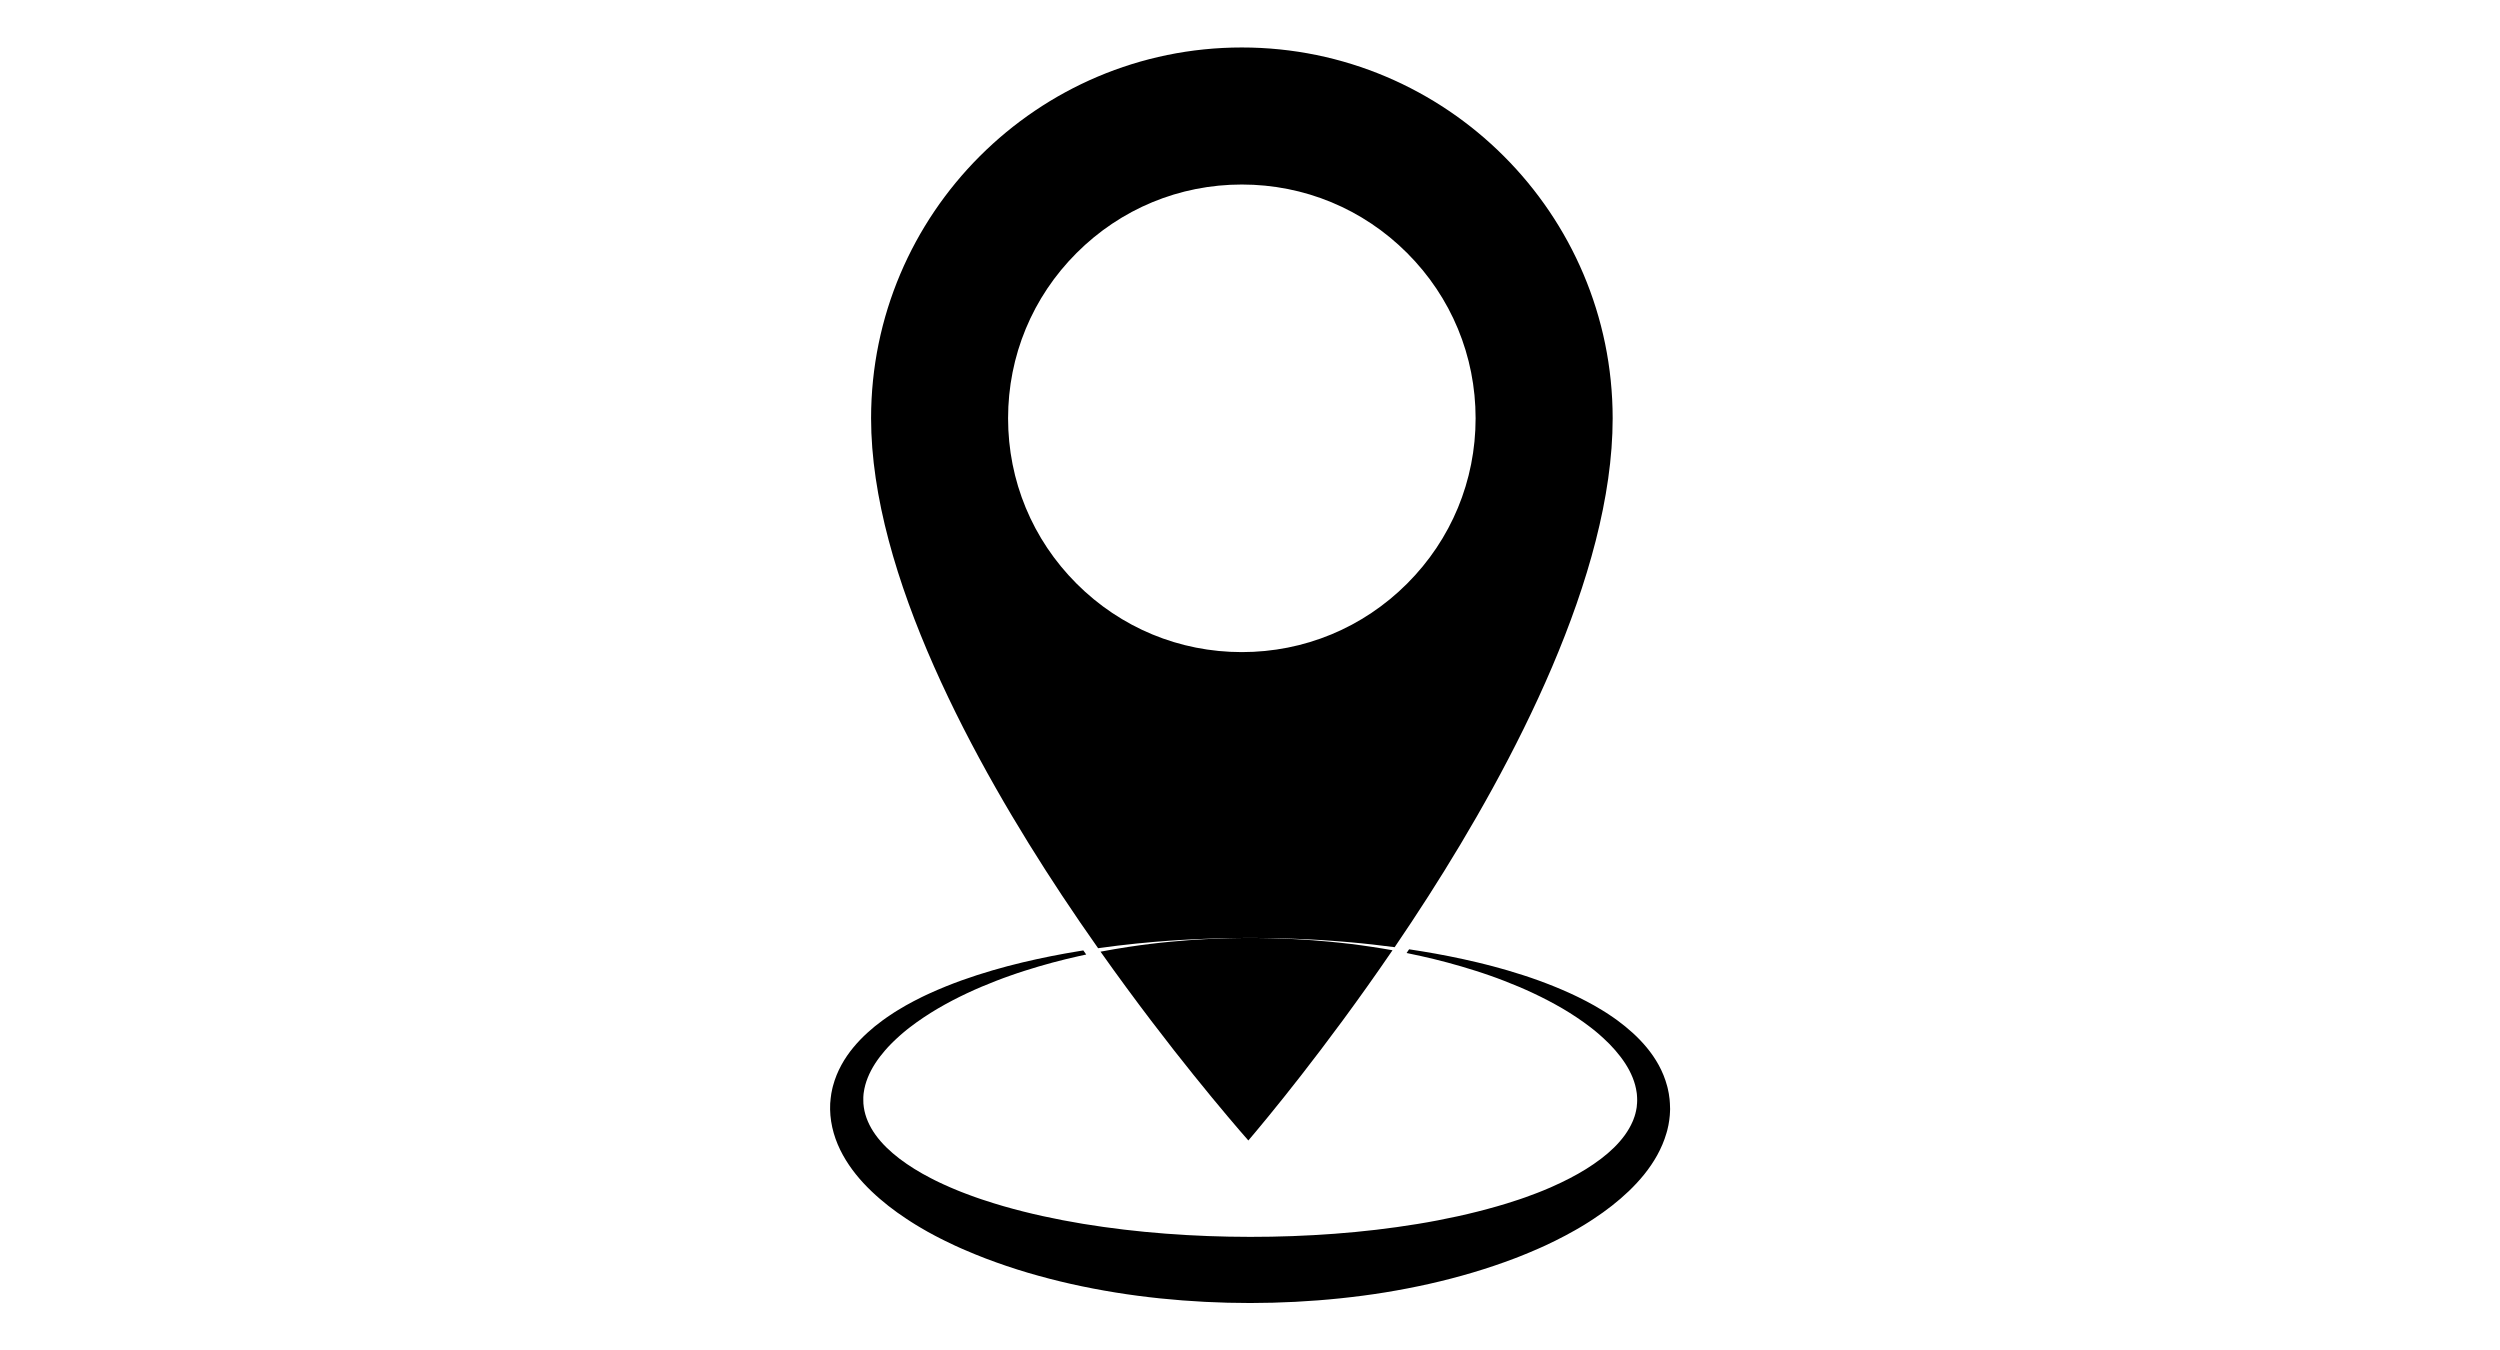 <svg xmlns="http://www.w3.org/2000/svg" xmlns:xlink="http://www.w3.org/1999/xlink" zoomAndPan="magnify" viewBox="0 0 1500 810" preserveAspectRatio="xMidYMid meet" version="1.0"><defs><clipPath ><path fill="currentColor" d="M 498.062 569 L 1002.062 569 L 1002.062 782 L 498.062 782 Z M 498.062 569 " clip-rule="nonzero"/></clipPath><clipPath ><path fill="currentColor" d="M 522 28.27 L 968 28.27 L 968 569 L 522 569 Z M 522 28.27 " clip-rule="nonzero"/></clipPath></defs><g clip-path="url(#98fcad6c45)"><path fill="currentColor" d="M 1002.043 664.914 L 1002.023 664.555 L 1002.004 663.844 C 1001.984 663.246 1001.961 662.633 1001.941 662.039 C 1001.902 661.441 1001.844 660.848 1001.805 660.254 L 1001.727 659.359 C 1001.703 659.062 1001.645 658.766 1001.605 658.488 C 1001.527 657.914 1001.445 657.316 1001.367 656.742 C 1001.328 656.445 1001.289 656.168 1001.23 655.871 L 1001.051 655.016 C 1000.93 654.441 1000.812 653.867 1000.695 653.293 C 1000.633 653.016 1000.555 652.715 1000.496 652.438 L 1000.277 651.605 C 999.086 647.125 997.344 642.918 995.242 639.07 C 993.137 635.223 990.68 631.715 988.043 628.52 C 985.406 625.328 982.57 622.41 979.652 619.754 C 976.719 617.098 973.703 614.637 970.633 612.375 C 969.879 611.801 969.086 611.266 968.312 610.711 C 967.539 610.176 966.766 609.621 965.973 609.125 C 965.18 608.609 964.406 608.094 963.633 607.578 C 962.84 607.082 962.043 606.605 961.27 606.109 C 958.117 604.188 954.945 602.359 951.754 600.715 C 950.168 599.863 948.559 599.09 946.973 598.297 C 946.18 597.898 945.367 597.523 944.574 597.145 C 943.781 596.77 942.988 596.371 942.195 596.035 C 935.809 593.121 929.465 590.582 923.199 588.301 C 916.93 586.02 910.703 584.055 904.617 582.25 C 903.09 581.816 901.582 581.379 900.055 580.961 C 898.551 580.547 897.043 580.148 895.555 579.73 C 894.047 579.355 892.559 578.957 891.094 578.582 C 889.605 578.227 888.137 577.848 886.672 577.492 C 874.953 574.695 863.746 572.512 853.18 570.789 C 850.582 570.352 848.004 569.953 845.465 569.578 C 844.969 570.332 844.453 571.066 843.957 571.801 C 846.793 572.375 849.688 572.969 852.621 573.645 C 863.012 575.945 873.961 578.84 885.281 582.449 C 886.691 582.906 888.117 583.383 889.547 583.836 C 890.973 584.332 892.402 584.809 893.848 585.305 C 895.277 585.82 896.727 586.336 898.172 586.852 C 899.621 587.387 901.066 587.941 902.516 588.5 C 908.324 590.738 914.176 593.199 920.043 595.957 C 925.895 598.711 931.746 601.746 937.496 605.098 C 938.23 605.516 938.922 605.949 939.637 606.387 C 940.352 606.824 941.066 607.238 941.777 607.695 C 943.188 608.609 944.613 609.48 946.004 610.434 C 948.816 612.297 951.555 614.281 954.25 616.344 C 954.926 616.859 955.582 617.395 956.254 617.91 C 956.91 618.445 957.562 618.98 958.219 619.535 C 958.871 620.07 959.508 620.629 960.141 621.203 C 960.777 621.758 961.43 622.312 962.043 622.906 C 964.562 625.188 966.922 627.609 969.125 630.148 C 971.324 632.684 973.367 635.324 975.152 638.078 C 976.938 640.836 978.445 643.711 979.613 646.629 C 980.785 649.543 981.598 652.539 981.992 655.512 L 982.074 656.066 C 982.094 656.246 982.133 656.445 982.133 656.625 L 982.25 658.289 C 982.27 658.469 982.25 658.668 982.27 658.844 L 982.293 659.957 C 982.293 660.133 982.312 660.332 982.293 660.512 L 982.27 661.066 L 982.23 662.176 C 982.23 662.555 982.23 661.977 982.211 662.176 L 982.172 662.535 L 982.113 663.246 L 982.055 663.961 L 982.012 664.32 C 981.992 664.438 981.992 664.578 981.973 664.656 C 981.914 664.953 981.836 665.27 981.797 665.566 L 981.715 666.023 L 981.676 666.262 L 981.617 666.539 L 981.359 667.609 L 981.242 668.145 L 981.082 668.684 L 980.766 669.754 L 980.684 670.012 C 980.664 670.09 980.625 670.188 980.586 670.27 L 980.387 670.805 L 980.012 671.855 L 979.574 672.906 C 978.383 675.684 976.816 678.379 974.953 680.996 C 973.07 683.598 970.891 686.094 968.469 688.496 C 966.051 690.875 963.395 693.156 960.559 695.297 C 957.723 697.461 954.727 699.5 951.613 701.445 C 948.5 703.391 945.23 705.215 941.879 706.957 C 938.527 708.684 935.098 710.352 931.566 711.898 L 930.258 712.492 L 928.93 713.047 C 928.035 713.426 927.145 713.801 926.25 714.18 C 925.359 714.535 924.445 714.91 923.535 715.27 C 923.078 715.449 922.621 715.625 922.168 715.805 L 920.797 716.32 C 918.973 717.035 917.109 717.688 915.285 718.363 C 914.355 718.68 913.422 719.016 912.488 719.336 C 912.012 719.492 911.559 719.652 911.082 719.809 L 909.672 720.266 C 905.926 721.535 902.098 722.688 898.25 723.797 C 890.539 726 882.684 728 874.715 729.746 C 866.742 731.492 858.652 733.059 850.48 734.387 C 834.141 737.066 817.504 739.008 800.727 740.258 C 783.953 741.508 767.035 742.141 750.102 742.121 C 733.168 742.102 716.25 741.488 699.477 740.199 C 682.699 738.93 666.062 736.965 649.742 734.289 C 633.422 731.59 617.398 728.121 601.992 723.68 C 598.145 722.547 594.316 721.398 590.57 720.129 L 589.16 719.672 C 588.684 719.512 588.23 719.355 587.754 719.195 C 586.82 718.879 585.891 718.543 584.957 718.223 C 584.023 717.887 583.113 717.551 582.18 717.211 C 581.25 716.875 580.336 716.539 579.426 716.18 C 578.512 715.824 577.602 715.488 576.688 715.129 C 575.777 714.773 574.883 714.395 573.992 714.039 C 573.098 713.684 572.207 713.285 571.312 712.91 L 569.984 712.352 L 568.676 711.758 C 567.805 711.363 566.91 710.984 566.039 710.59 C 565.168 710.191 564.312 709.773 563.441 709.379 C 562.59 708.961 561.734 708.547 560.883 708.129 C 560.031 707.711 559.199 707.277 558.363 706.84 C 555.012 705.113 551.762 703.289 548.648 701.348 C 545.535 699.402 542.539 697.379 539.703 695.219 C 536.891 693.055 534.23 690.797 531.812 688.414 C 529.395 686.035 527.211 683.535 525.348 680.938 C 521.602 675.742 519.141 670.168 518.289 664.359 L 518.168 663.266 L 518.109 662.711 L 518.07 662.434 C 518.051 662.297 518.051 662.793 518.051 662.395 C 518.031 661.918 518.031 661.422 518.012 660.945 L 517.992 660.234 C 517.992 660.094 517.992 660.016 517.992 659.957 L 517.992 659.719 C 517.992 659.398 518.012 659.102 517.992 658.785 L 517.992 658.547 C 517.992 658.469 517.992 658.391 517.992 658.289 L 518.109 656.625 C 518.109 656.445 518.148 656.246 518.168 656.066 L 518.25 655.512 C 518.645 652.559 519.457 649.582 520.629 646.648 C 521.797 643.73 523.305 640.875 525.07 638.121 C 526.855 635.363 528.879 632.727 531.078 630.188 C 532.168 628.918 533.34 627.688 534.508 626.477 C 535.105 625.883 535.719 625.289 536.312 624.691 C 536.93 624.098 537.543 623.543 538.156 622.949 C 538.773 622.352 539.406 621.816 540.043 621.242 C 540.676 620.688 541.312 620.113 541.965 619.578 C 542.621 619.039 543.273 618.484 543.93 617.949 C 544.602 617.434 545.258 616.898 545.93 616.383 C 548.629 614.32 551.363 612.336 554.18 610.473 C 555.57 609.52 556.996 608.629 558.406 607.734 C 559.117 607.281 559.832 606.863 560.547 606.426 C 561.262 605.992 561.973 605.555 562.688 605.137 C 568.438 601.766 574.289 598.73 580.137 595.977 C 585.988 593.219 591.859 590.758 597.648 588.52 C 599.098 587.965 600.543 587.406 601.992 586.871 C 603.438 586.355 604.887 585.84 606.312 585.324 C 607.762 584.828 609.188 584.332 610.598 583.836 C 612.023 583.363 613.453 582.906 614.859 582.449 C 626.184 578.82 637.129 575.945 647.52 573.625 C 648.93 573.305 650.336 573.008 651.727 572.711 C 651.148 571.898 650.574 571.086 650 570.254 C 648.988 570.41 647.977 570.57 646.965 570.75 C 636.395 572.473 625.191 574.656 613.473 577.453 C 607.602 578.859 601.613 580.426 595.527 582.211 C 589.438 583.996 583.211 585.98 576.945 588.242 C 570.66 590.5 564.312 593.059 557.93 595.957 C 557.137 596.312 556.344 596.688 555.531 597.066 C 554.734 597.441 553.922 597.82 553.129 598.215 C 551.543 599.008 549.938 599.781 548.352 600.637 C 545.16 602.281 541.984 604.105 538.832 606.031 C 538.039 606.527 537.266 607.004 536.473 607.496 C 535.699 608.016 534.906 608.531 534.133 609.047 C 533.34 609.562 532.566 610.098 531.793 610.633 C 531.02 611.168 530.227 611.703 529.473 612.297 C 526.379 614.539 523.363 616.996 520.43 619.676 C 517.496 622.352 514.68 625.25 512.023 628.461 C 509.387 631.652 506.926 635.164 504.824 639.031 C 502.723 642.879 500.977 647.105 499.785 651.586 L 499.57 652.418 C 499.488 652.695 499.41 652.973 499.371 653.273 C 499.25 653.848 499.133 654.422 499.016 654.996 L 498.836 655.871 C 498.797 656.008 498.777 656.168 498.758 656.324 L 498.695 656.801 C 498.617 657.438 498.52 658.09 498.438 658.727 L 498.379 659.203 C 498.359 659.359 498.34 659.539 498.34 659.637 L 498.281 660.352 C 498.242 660.828 498.199 661.305 498.141 661.801 C 498.141 661.66 498.102 662.395 498.102 662.492 L 498.102 662.949 L 498.082 663.844 C 498.082 664.438 498.062 665.031 498.062 665.648 C 498.141 670.445 498.914 675.266 500.242 679.887 C 501.57 684.508 503.477 688.93 505.758 693.055 C 508.035 697.18 510.672 701.027 513.551 704.617 C 516.426 708.207 519.539 711.539 522.809 714.672 C 526.082 717.809 529.492 720.723 533.004 723.5 C 536.512 726.277 540.16 728.836 543.871 731.293 C 544.801 731.91 545.734 732.523 546.664 733.117 C 547.598 733.715 548.551 734.309 549.48 734.883 C 550.434 735.457 551.387 736.035 552.336 736.59 C 552.812 736.887 553.289 737.145 553.766 737.422 L 555.211 738.254 L 556.66 739.09 L 558.129 739.883 C 559.098 740.418 560.07 740.953 561.062 741.469 C 562.055 741.984 563.023 742.5 564.016 742.996 C 565.008 743.512 566 743.988 566.992 744.484 C 568.973 745.492 570.977 746.406 572.98 747.359 C 573.992 747.812 575.004 748.27 576.016 748.727 C 576.531 748.945 577.023 749.184 577.539 749.402 L 579.066 750.055 C 583.133 751.84 587.258 753.488 591.402 755.094 C 599.711 758.246 608.156 761.121 616.703 763.641 C 625.27 766.16 633.938 768.422 642.684 770.383 C 651.426 772.348 660.27 774.031 669.156 775.48 C 671.375 775.836 673.598 776.176 675.84 776.512 C 678.059 776.828 680.301 777.148 682.539 777.445 C 687.004 778.039 691.484 778.555 695.984 779.031 C 713.953 780.895 732.035 781.809 750.121 781.809 C 768.207 781.789 786.312 780.875 804.258 778.992 C 808.738 778.535 813.219 777.98 817.703 777.406 C 819.941 777.105 822.164 776.789 824.406 776.473 C 826.625 776.137 828.867 775.797 831.086 775.441 C 839.973 773.992 848.797 772.289 857.539 770.324 C 875.031 766.379 892.203 761.359 908.801 755.035 C 909.832 754.637 910.863 754.219 911.914 753.824 C 912.945 753.406 913.977 753.012 915.008 752.574 C 916.039 752.156 917.051 751.723 918.082 751.305 C 919.113 750.887 920.125 750.434 921.137 749.996 L 922.664 749.34 C 923.18 749.125 923.672 748.887 924.188 748.668 C 925.199 748.211 926.211 747.754 927.223 747.297 C 929.227 746.348 931.23 745.414 933.211 744.422 C 937.18 742.461 941.105 740.379 944.953 738.195 C 945.902 737.641 946.875 737.105 947.828 736.531 C 948.777 735.953 949.73 735.379 950.684 734.824 C 951.633 734.25 952.566 733.633 953.496 733.059 C 954.43 732.484 955.363 731.848 956.293 731.234 C 963.711 726.355 970.809 720.863 977.332 714.633 C 980.586 711.5 983.699 708.168 986.574 704.598 C 989.449 701.008 992.086 697.18 994.367 693.055 C 996.629 688.93 998.531 684.527 999.859 679.926 C 1000.02 679.352 1000.199 678.777 1000.355 678.203 C 1000.496 677.605 1000.633 677.031 1000.754 676.438 L 1000.953 675.562 L 1001.051 675.129 L 1001.129 674.672 C 1001.23 674.078 1001.328 673.48 1001.426 672.887 L 1001.566 671.992 L 1001.664 671.102 C 1001.727 670.508 1001.785 669.91 1001.863 669.316 L 1001.902 668.859 L 1001.922 668.363 L 1001.984 667.375 C 1002.023 666.719 1002.043 666.062 1002.062 665.41 C 1002.043 665.152 1002.043 665.051 1002.043 664.914 Z M 1002.043 664.914 " fill-opacity="1" /></g><path fill="currentColor" d="M 742.961 562.836 C 741.395 562.855 739.59 562.895 737.531 562.934 C 735.488 562.992 733.188 563.055 730.668 563.152 C 728.148 563.25 725.395 563.371 722.438 563.527 C 716.488 563.848 709.668 564.32 702.055 565.055 C 700.148 565.234 698.188 565.453 696.184 565.652 C 694.18 565.867 692.137 566.105 690.035 566.363 C 687.934 566.645 685.793 566.922 683.613 567.199 C 681.43 567.516 679.188 567.812 676.91 568.168 C 671.594 568.984 666.062 569.914 660.312 571.004 C 681.688 601.23 701.637 626.953 716.152 644.98 C 731.777 664.418 743.715 678.262 749.012 684.289 C 754.148 678.242 765.688 664.477 780.758 645.121 C 794.957 626.914 814.551 600.836 835.508 570.152 C 831.344 569.398 827.281 568.746 823.355 568.148 C 821.074 567.793 818.832 567.496 816.652 567.18 C 814.449 566.902 812.309 566.621 810.227 566.344 C 808.125 566.105 806.082 565.848 804.078 565.652 C 802.074 565.453 800.113 565.234 798.211 565.055 C 790.594 564.32 783.773 563.848 777.824 563.527 C 774.848 563.352 772.113 563.25 769.594 563.152 C 767.074 563.055 764.777 562.992 762.734 562.934 C 760.691 562.895 758.867 562.855 757.301 562.836 C 755.734 562.816 754.426 562.816 753.355 562.797 C 751.23 562.773 750.141 562.773 750.141 562.773 C 750.141 562.773 749.051 562.773 746.93 562.797 C 745.84 562.797 744.531 562.797 742.961 562.836 Z M 742.961 562.836 " fill-opacity="1" /><g clip-path="url(#cc03be116c)"><path fill="currentColor" d="M 745.105 28.484 C 622.438 28.484 522.652 128.301 522.652 250.965 C 522.652 344.715 584.938 458.375 637.168 537.211 C 644.445 548.199 651.727 558.809 658.863 568.922 C 675.145 566.621 689.66 565.273 702.035 564.402 C 703.938 564.281 705.801 564.145 707.605 564.043 C 709.41 563.945 711.176 563.848 712.879 563.746 C 716.293 563.57 719.484 563.41 722.457 563.312 C 728.406 563.074 733.465 562.953 737.57 562.875 C 739.613 562.855 741.438 562.816 743.004 562.797 C 744.57 562.773 745.879 562.773 746.949 562.773 C 749.07 562.773 750.16 562.754 750.16 562.754 C 750.16 562.754 751.25 562.754 753.375 562.773 C 754.426 562.773 755.754 562.773 757.32 562.797 C 758.887 562.816 760.691 562.836 762.754 562.875 C 764.797 562.914 767.098 562.953 769.613 563.031 C 772.133 563.113 774.891 563.172 777.863 563.312 C 780.84 563.43 784.031 563.59 787.441 563.746 C 789.148 563.848 790.891 563.945 792.715 564.043 C 794.52 564.164 796.387 564.281 798.289 564.422 C 800.191 564.559 802.156 564.719 804.18 564.859 C 806.18 565.016 808.242 565.195 810.363 565.375 C 812.469 565.57 814.629 565.77 816.828 565.988 C 817.941 566.105 819.051 566.227 820.16 566.344 C 821.293 566.465 822.422 566.562 823.57 566.703 C 827.816 567.18 832.238 567.715 836.797 568.309 C 843.461 558.512 850.262 548.277 857.047 537.668 C 907.473 458.992 967.598 345.391 967.598 250.965 C 967.559 128.301 867.773 28.484 745.105 28.484 Z M 844.273 350.168 C 817.781 376.664 782.562 391.262 745.105 391.262 C 707.645 391.262 672.426 376.664 645.934 350.168 C 619.441 323.672 604.848 288.449 604.848 250.984 C 604.848 213.523 619.441 178.301 645.934 151.805 C 672.426 125.305 707.645 110.711 745.105 110.711 C 782.562 110.711 817.781 125.305 844.273 151.805 C 870.766 178.301 885.363 213.523 885.363 250.984 C 885.363 288.449 870.766 323.672 844.273 350.168 Z M 844.273 350.168 " fill-opacity="1" /></g></svg>